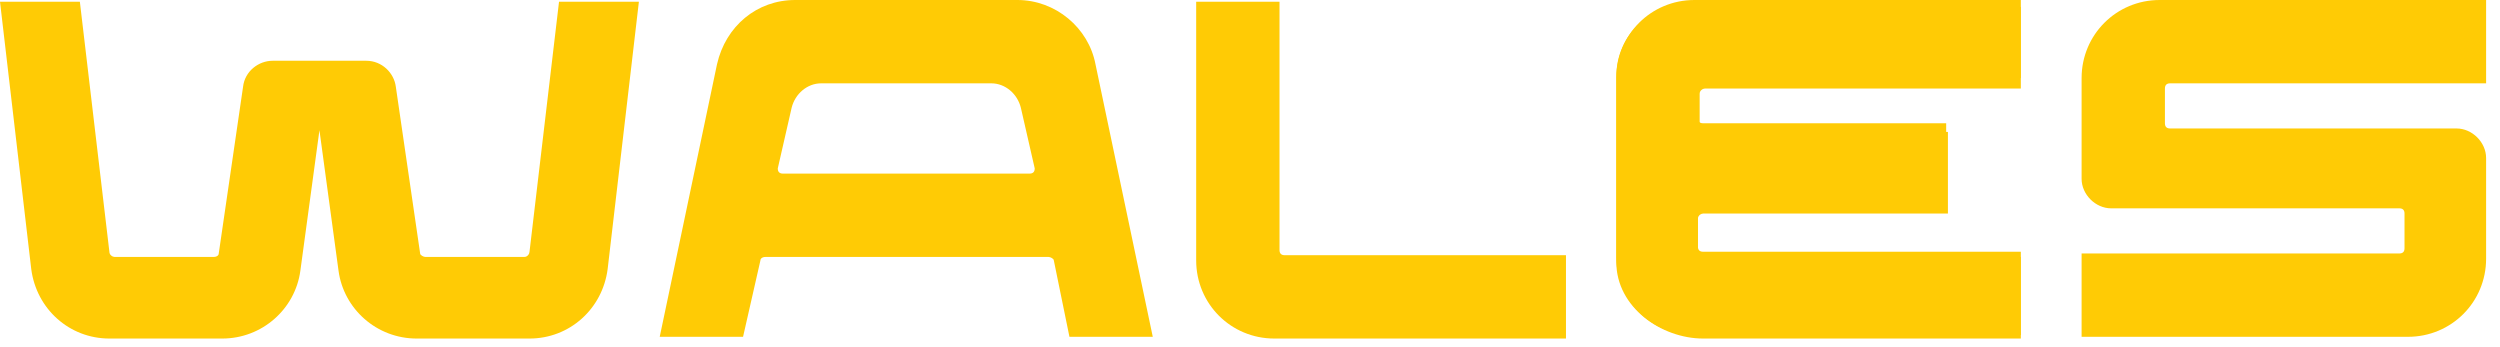 <svg xmlns="http://www.w3.org/2000/svg" width="144" height="20" viewBox="0 0 144 20" fill="none">
<path d="M93.1 4.4C93.1 4.4 93.1 12.4 93.1 15.1C93.1 17.7 95.7 19.5 98.1 19.5H116.4V14.8H98.1C97.9 14.8 97.8 14.6 97.8 14.5V12.6C97.8 12.4 98 12.3 98.1 12.3H112.2V7.6H98.2C98 7.6 97.9 7.4 97.9 7.3V5.4C97.9 5.2 98.1 5.1 98.2 5.1H116.4V0.4H97.5C95.1 0.1 93.1 2 93.1 4.4Z" fill="#FFCB05"/>
<path d="M143.2 4.8V0H124.4C121.9 0 119.9 2 119.9 4.5V10.3C119.9 11.2 120.7 12 121.6 12H138.2C138.4 12 138.5 12.1 138.5 12.3V14.3C138.5 14.5 138.4 14.6 138.2 14.6H119.9V19.4H138.7C141.2 19.4 143.2 17.4 143.2 14.9V9.1C143.2 8.2 142.4 7.4 141.5 7.4H125C124.8 7.4 124.7 7.3 124.7 7.1V5.1C124.7 4.9 124.8 4.8 125 4.8H143.2Z" fill="#FFCB05"/>
<path d="M116.4 4.8V0H97.6C95.1 0 93.1 2 93.1 4.5V14.8C93.1 17.3 95.1 19.3 97.6 19.3H116.4V14.5H98.1C97.9 14.5 97.8 14.4 97.8 14.2V12.2C97.8 12 97.9 11.9 98.1 11.9H112.1V7.1H98.1C97.9 7.1 97.8 7 97.8 6.8V4.8C97.8 4.6 97.9 4.5 98.1 4.5H116.4V4.8Z" fill="#FFCB05"/>
<path d="M73.7 14.4V0.1H68.9V15C68.9 17.5 70.9 19.5 73.4 19.5H90.2V14.7H74C73.8 14.7 73.7 14.6 73.7 14.4Z" fill="#FFCB05"/>
<path d="M61.6 19.4H66.4L63.1 3.7C62.7 1.6 60.8 0 58.6 0H45.8C43.6 0 41.8 1.5 41.3 3.7L38 19.4H42.8L43.8 15C43.8 14.9 43.9 14.8 44.1 14.8H60.4C60.5 14.8 60.7 14.9 60.7 15L61.6 19.4ZM44.8 9.7L45.6 6.2C45.8 5.4 46.5 4.8 47.3 4.8H57.1C57.9 4.8 58.6 5.4 58.8 6.2L59.6 9.7C59.6 9.9 59.5 10 59.3 10H45.1C44.9 10 44.8 9.9 44.8 9.7Z" fill="#FFCB05"/>
<path d="M32.2 0.1L30.5 14.5C30.5 14.6 30.4 14.8 30.2 14.8H24.5C24.4 14.8 24.2 14.7 24.2 14.6L22.8 5C22.7 4.2 22 3.5 21.1 3.5H15.7C14.9 3.5 14.1 4.1 14 5L12.6 14.6C12.6 14.7 12.5 14.8 12.3 14.8H6.6C6.5 14.8 6.3 14.7 6.3 14.5L4.6 0.1H0L1.8 15.5C2.1 17.8 4 19.5 6.3 19.5H12.8C15.1 19.5 17 17.8 17.3 15.6L18.4 7.5L19.5 15.6C19.8 17.8 21.7 19.5 24 19.5H30.5C32.8 19.5 34.7 17.8 35 15.5L36.8 0.1H32.2Z" fill="#FFCB05"/>
</svg>